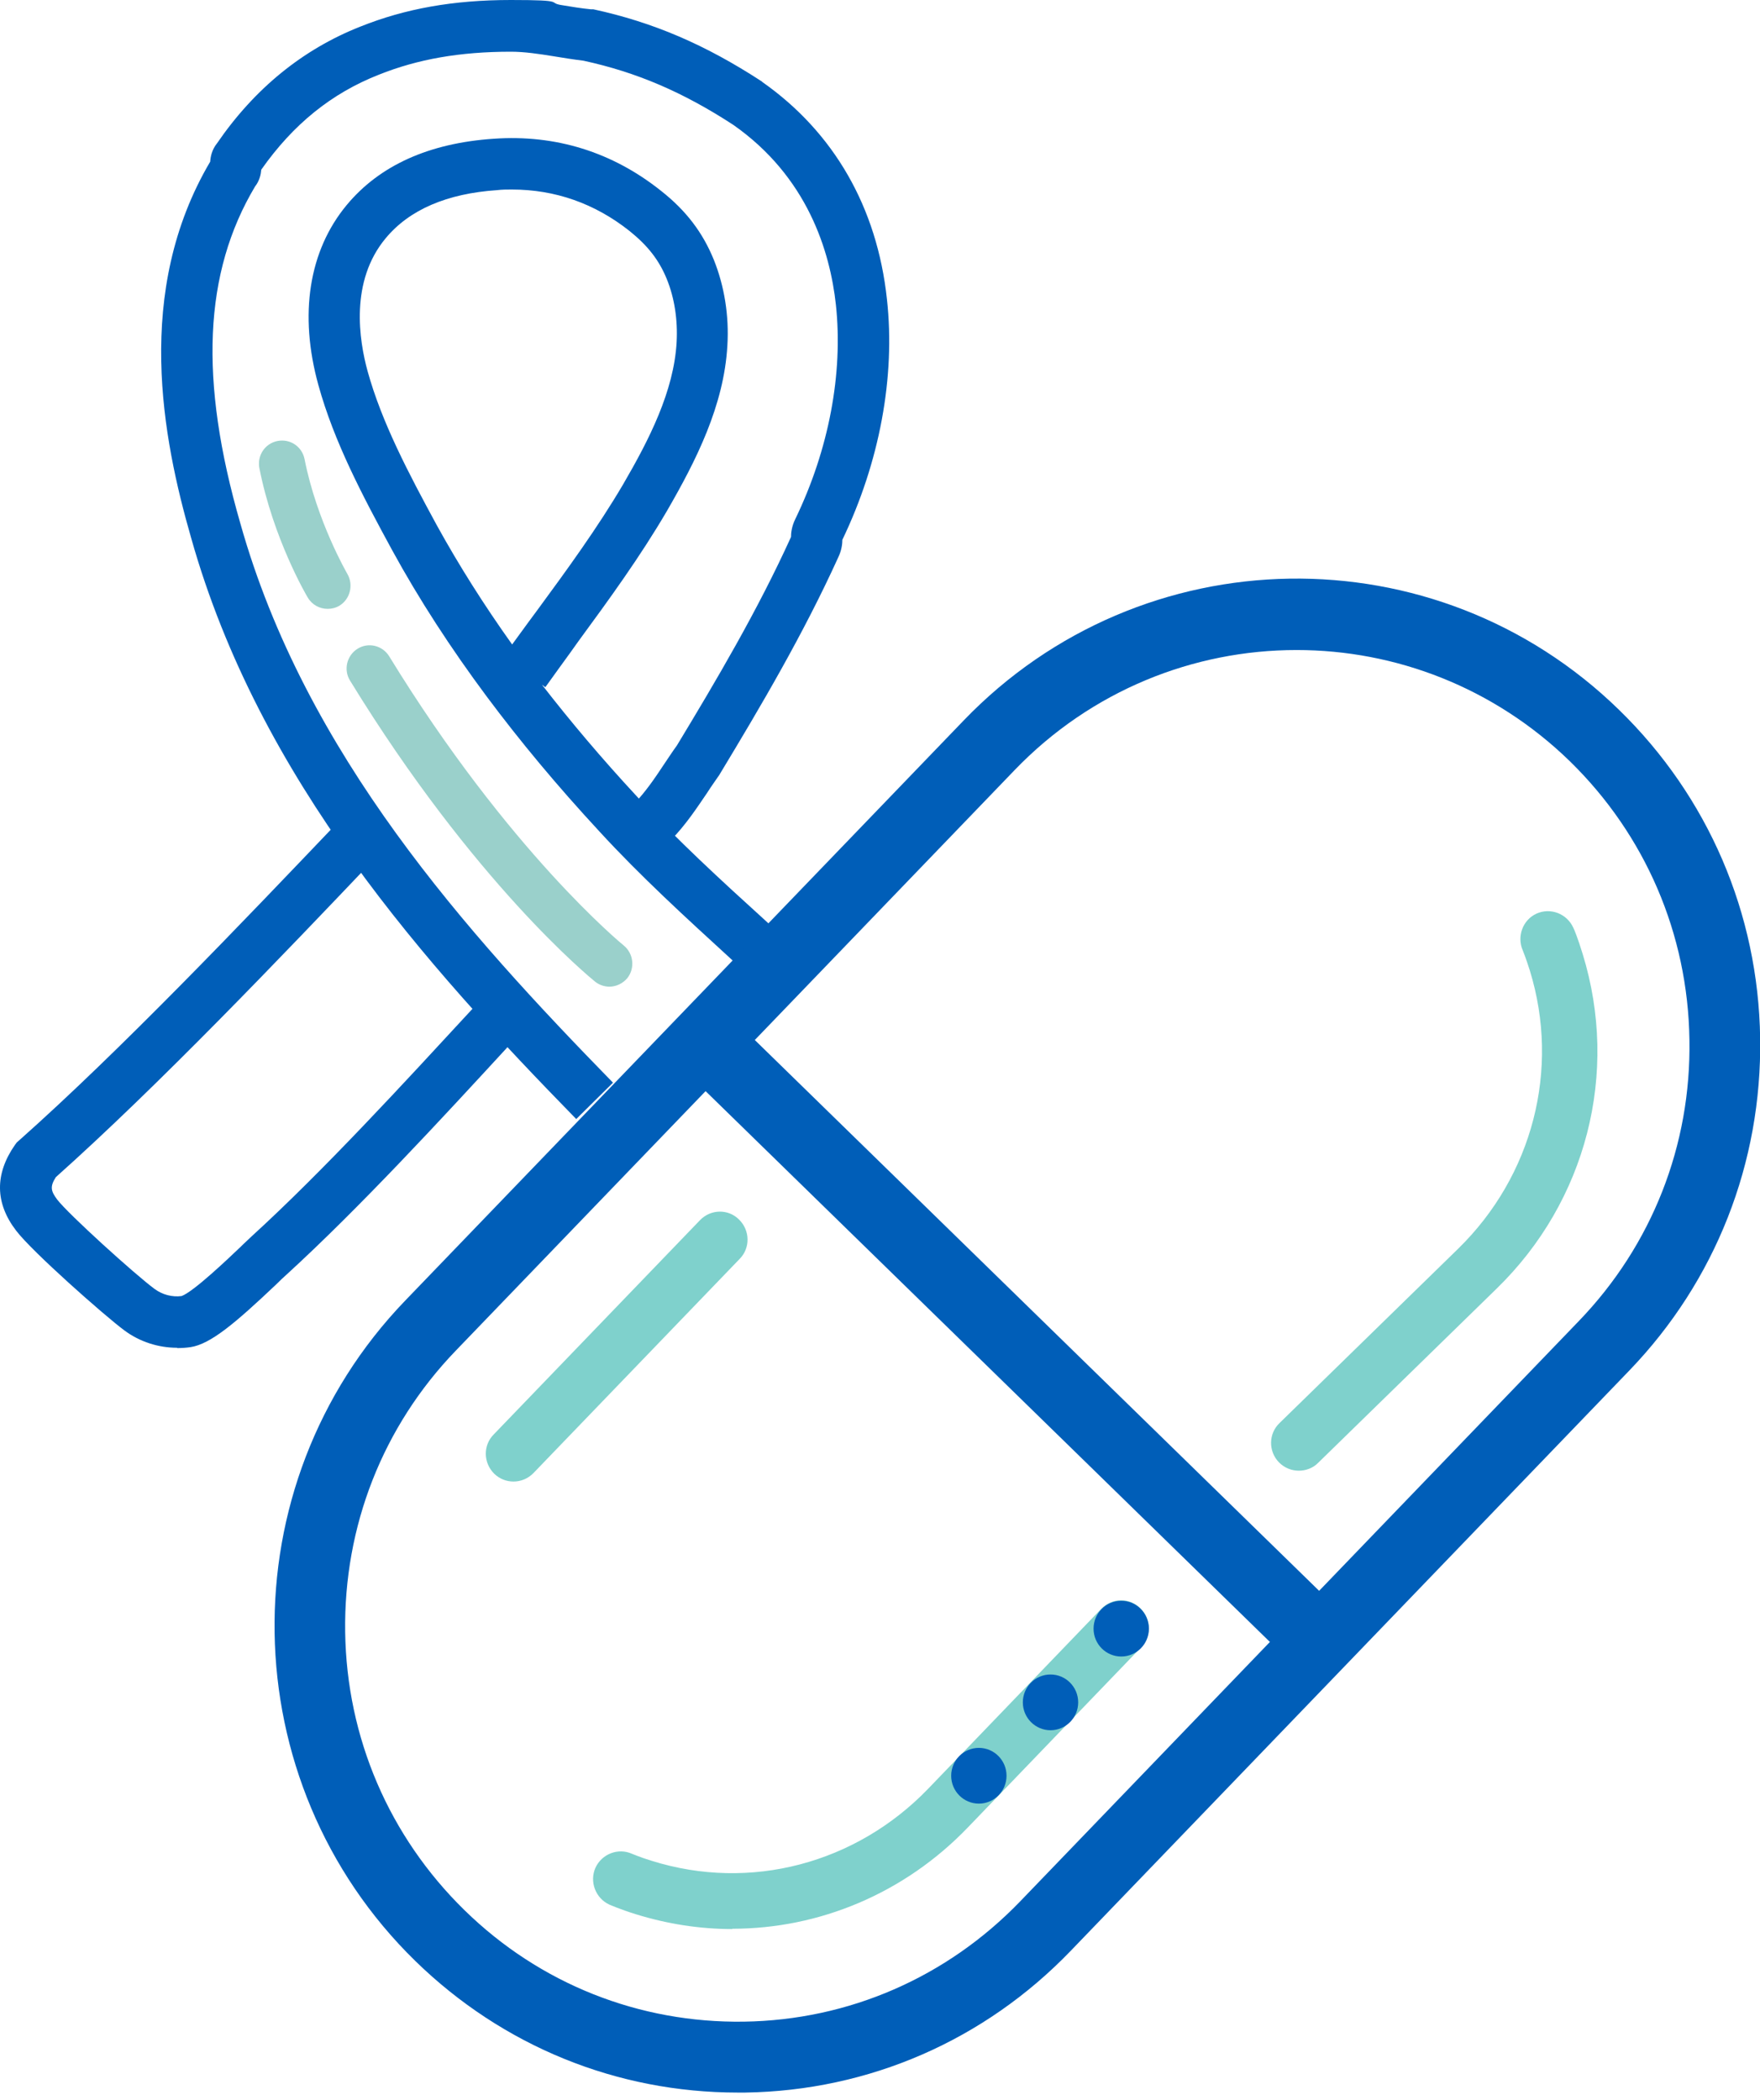 <svg width="83" height="99" viewBox="0 0 83 99" fill="none" xmlns="http://www.w3.org/2000/svg">
    <path d="M8.347 63.539C7.477 63.539 6.592 63.262 5.867 62.722C4.939 62.035 1.517 59.013 0.763 58.02C-0.237 56.721 -0.252 55.349 0.705 53.976L0.792 53.859L0.908 53.757C5.693 49.509 11.435 43.479 16.046 38.646L16.496 38.179L18.25 39.873L17.801 40.34C13.204 45.172 7.477 51.173 2.634 55.495C2.344 55.947 2.402 56.152 2.692 56.546C3.214 57.232 6.36 60.079 7.288 60.765C7.665 61.043 8.129 61.159 8.564 61.101C9.13 60.897 10.797 59.305 11.348 58.78C11.551 58.575 11.74 58.415 11.87 58.283C15.249 55.203 19.091 51.012 22.194 47.654L22.397 47.435L24.181 49.1L23.978 49.319C20.846 52.721 16.96 56.94 13.509 60.094C13.378 60.21 13.204 60.371 13.016 60.561C11.073 62.4 9.927 63.364 8.985 63.51C8.782 63.539 8.564 63.554 8.361 63.554L8.347 63.539Z" fill="#005EB8"/>
    <path d="M34.795 45.508L34.432 45.172C32.359 43.274 30.213 41.318 28.27 39.201C26.269 37.04 24.543 34.967 22.963 32.85C21.266 30.572 19.758 28.251 18.497 25.944C17.09 23.36 15.756 20.834 15.017 18.162C14.089 14.819 14.567 11.811 16.351 9.665C17.902 7.796 20.237 6.745 23.282 6.541C26.211 6.336 28.879 7.169 31.17 8.994C32.359 9.928 33.142 10.965 33.664 12.249C34.157 13.476 34.389 14.877 34.302 16.294C34.142 19.111 32.837 21.696 31.46 24.075C30.198 26.236 28.719 28.266 27.284 30.222L26.878 30.791C26.53 31.273 26.124 31.828 25.718 32.397L25.558 32.281C26.907 34.018 28.371 35.755 30.039 37.551C31.924 39.595 34.026 41.522 36.071 43.377L36.433 43.712L34.809 45.523L34.795 45.508ZM24.123 8.935C23.905 8.935 23.673 8.935 23.441 8.964C21.078 9.125 19.309 9.884 18.192 11.227C16.496 13.257 16.931 16.031 17.337 17.505C18.004 19.914 19.265 22.309 20.599 24.762C21.629 26.63 22.818 28.514 24.152 30.383C24.427 30.003 24.688 29.653 24.92 29.331L25.341 28.762C26.747 26.849 28.183 24.878 29.386 22.834C30.619 20.717 31.779 18.44 31.909 16.133C31.967 15.082 31.808 14.045 31.445 13.155C31.083 12.264 30.546 11.578 29.691 10.892C28.052 9.592 26.182 8.935 24.137 8.935H24.123Z" fill="#005EB8"/>
    <path d="M27.182 52.764C20.077 45.494 12.233 36.777 9.014 25.36C7.665 20.674 6.302 13.739 9.913 7.621C9.927 7.402 9.985 7.066 10.232 6.76C12.015 4.161 14.292 2.321 16.989 1.256C19.106 0.409 21.368 0 24.094 0C26.82 0 25.732 0.131 26.53 0.248C26.965 0.321 27.414 0.394 27.864 0.438H27.98C30.807 1.051 33.258 2.102 35.926 3.84L35.955 3.869C39.319 6.234 41.363 9.767 41.827 14.104C42.233 17.768 41.479 21.798 39.725 25.448C39.725 25.623 39.696 25.93 39.536 26.265C37.883 29.901 35.882 33.288 33.968 36.456L33.925 36.529C33.736 36.807 33.533 37.084 33.359 37.361C32.852 38.106 32.344 38.88 31.648 39.595L29.908 37.887C30.445 37.332 30.88 36.69 31.344 35.989C31.532 35.712 31.721 35.42 31.924 35.142C33.78 32.076 35.723 28.791 37.303 25.316C37.303 25.141 37.332 24.82 37.506 24.47C39.087 21.199 39.768 17.608 39.42 14.366C39.145 11.855 38.086 8.337 34.577 5.884C32.199 4.336 30.01 3.402 27.516 2.862C27.037 2.803 26.573 2.73 26.138 2.657C25.413 2.54 24.732 2.438 24.094 2.438C21.687 2.438 19.7 2.789 17.873 3.519C15.64 4.395 13.828 5.855 12.32 8.001C12.305 8.205 12.247 8.512 12.03 8.789C9.608 12.848 9.376 17.9 11.334 24.674C14.393 35.551 22.006 43.975 28.908 51.042L27.182 52.75V52.764Z" fill="#005EB8"/>
    <path d="M34.794 98.652C29.081 98.652 23.702 96.462 19.584 92.447C10.927 83.994 10.71 70.036 19.105 61.32L45.452 33.96C53.847 25.243 67.709 25.024 76.366 33.478C80.556 37.566 82.92 43.055 83.007 48.939C83.094 54.823 80.904 60.386 76.844 64.605L50.498 91.966C46.438 96.185 40.986 98.565 35.142 98.652C35.026 98.652 34.91 98.652 34.794 98.652ZM61.141 30.645C56.298 30.645 51.469 32.543 47.844 36.31L21.498 63.671C18.047 67.248 16.205 71.963 16.278 76.942C16.35 81.921 18.351 86.578 21.904 90.053C25.456 93.528 30.14 95.382 35.084 95.309C40.029 95.236 44.654 93.221 48.105 89.644L74.452 62.284C77.903 58.707 79.759 53.991 79.672 49.012C79.599 44.034 77.598 39.376 74.046 35.901C70.45 32.397 65.795 30.645 61.155 30.645H61.141Z" fill="#005EB8"/>
    <path d="M34.63 48.088L32.31 50.499L60.924 78.42L63.245 76.009L34.63 48.088Z" fill="#005EB8"/>
    <path d="M34.534 90.943C33.011 90.943 31.489 90.71 29.981 90.243C29.227 90.009 28.777 89.805 28.734 89.79C28.081 89.483 27.791 88.71 28.081 88.053C28.386 87.396 29.154 87.104 29.807 87.396C29.821 87.396 30.169 87.556 30.749 87.731C35.375 89.177 40.363 87.863 43.77 84.33L51.934 75.847C52.441 75.321 53.268 75.307 53.775 75.818C54.297 76.329 54.312 77.161 53.804 77.672L45.641 86.155C42.654 89.264 38.637 90.929 34.534 90.929V90.943Z" fill="#7FD1CC"/>
    <path d="M61.257 69.335C60.909 69.335 60.575 69.204 60.314 68.941C59.807 68.416 59.821 67.583 60.343 67.087L68.768 58.867C72.277 55.436 73.582 50.414 72.146 45.756C71.958 45.158 71.813 44.807 71.813 44.807C71.523 44.15 71.813 43.362 72.465 43.07C73.118 42.778 73.886 43.07 74.191 43.727C74.22 43.771 74.408 44.223 74.64 44.983C76.366 50.589 74.814 56.633 70.58 60.751L62.156 68.97C61.909 69.219 61.576 69.335 61.242 69.335H61.257Z" fill="#7FD1CC"/>
    <path d="M24.224 69.846C23.891 69.846 23.572 69.73 23.311 69.481C22.789 68.97 22.774 68.138 23.282 67.627L33.011 57.524C33.519 56.998 34.345 56.984 34.853 57.495C35.375 58.006 35.389 58.838 34.882 59.349L25.152 69.452C24.891 69.715 24.558 69.846 24.21 69.846H24.224Z" fill="#7FD1CC"/>
    <path d="M52.876 78.095C53.597 78.095 54.181 77.507 54.181 76.781C54.181 76.056 53.597 75.467 52.876 75.467C52.156 75.467 51.571 76.056 51.571 76.781C51.571 77.507 52.156 78.095 52.876 78.095Z" fill="#005EB8"/>
    <path d="M49.541 81.57C50.262 81.57 50.846 80.982 50.846 80.256C50.846 79.531 50.262 78.942 49.541 78.942C48.821 78.942 48.236 79.531 48.236 80.256C48.236 80.982 48.821 81.57 49.541 81.57Z" fill="#005EB8"/>
    <path d="M46.162 85.03C46.883 85.03 47.467 84.442 47.467 83.716C47.467 82.991 46.883 82.402 46.162 82.402C45.442 82.402 44.857 82.991 44.857 83.716C44.857 84.442 45.442 85.03 46.162 85.03Z" fill="#005EB8"/>
    <path d="M28.748 46.516C28.516 46.516 28.27 46.443 28.067 46.282C27.835 46.092 22.354 41.625 16.51 32.091C16.191 31.58 16.351 30.908 16.858 30.587C17.366 30.266 18.033 30.426 18.352 30.937C23.978 40.121 29.357 44.53 29.415 44.574C29.879 44.953 29.952 45.64 29.589 46.107C29.372 46.37 29.053 46.516 28.734 46.516H28.748Z" fill="#9AD0CB"/>
    <path d="M15.452 28.704C15.075 28.704 14.712 28.514 14.509 28.163C14.437 28.047 12.885 25.389 12.233 22.075C12.117 21.477 12.494 20.907 13.088 20.79C13.683 20.674 14.248 21.053 14.364 21.652C14.944 24.586 16.365 27.025 16.38 27.054C16.684 27.579 16.51 28.251 16.003 28.558C15.829 28.66 15.64 28.704 15.452 28.704Z" fill="#9AD0CB"/>
</svg>
